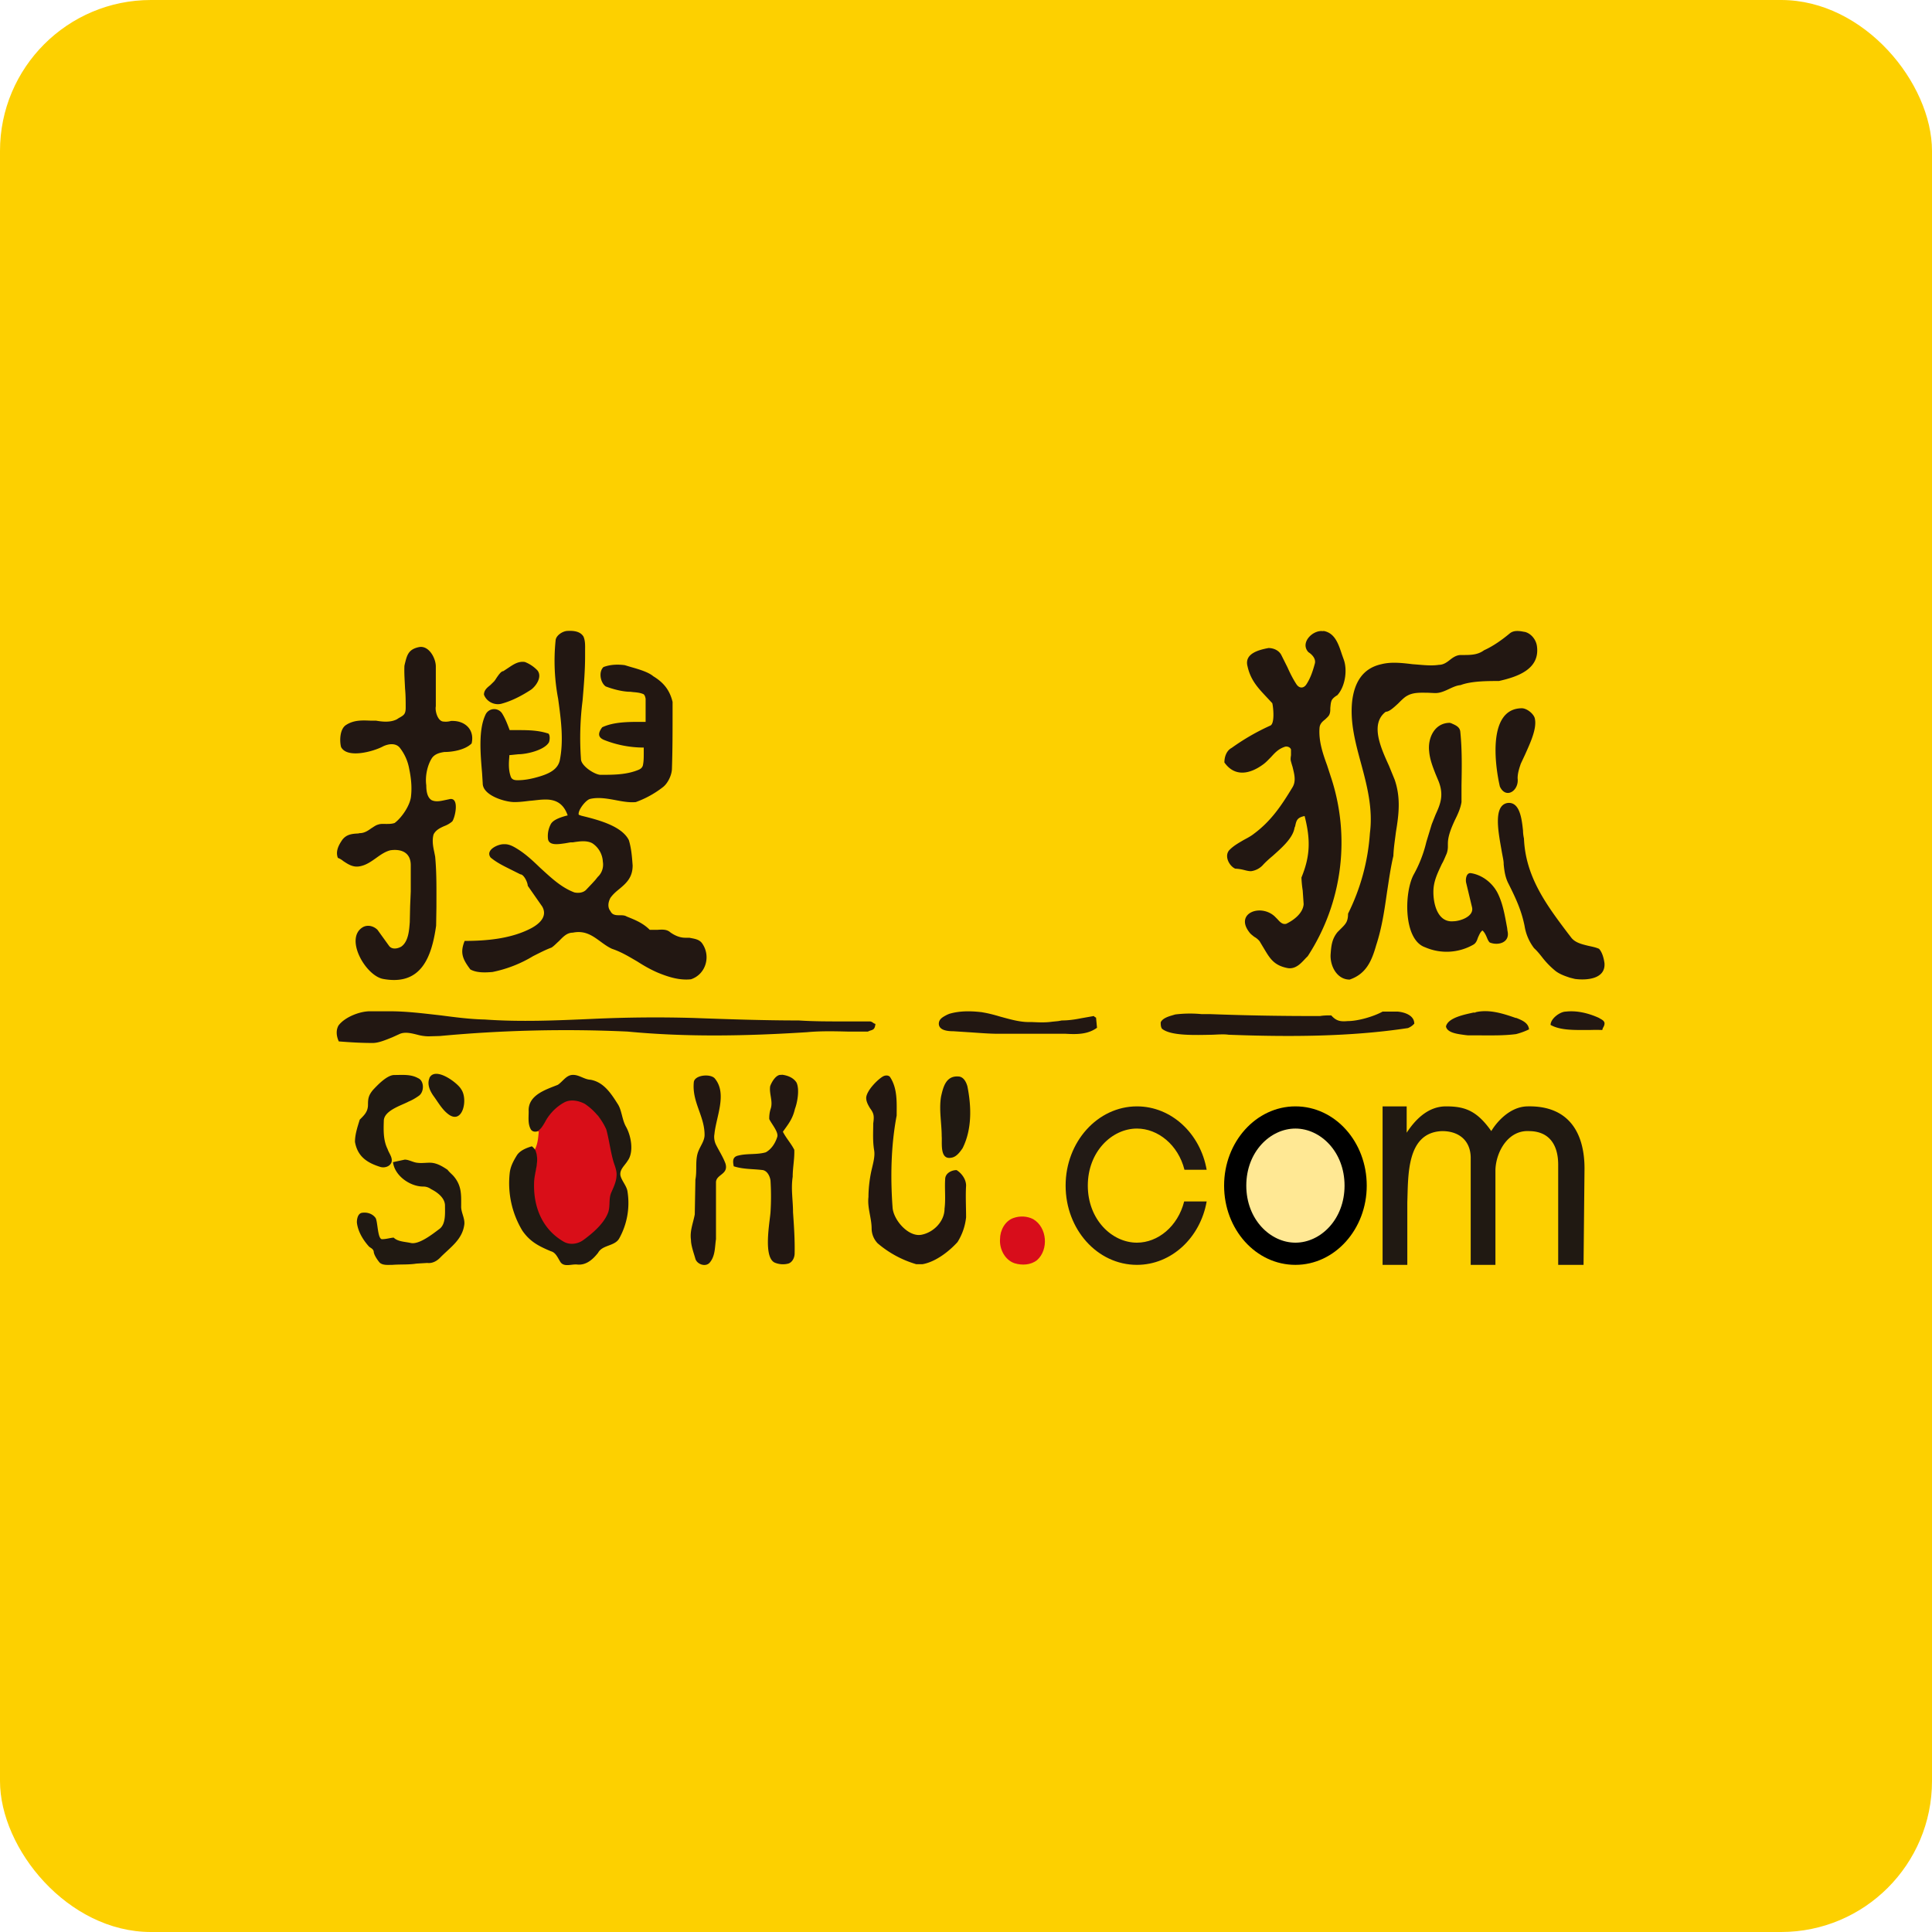 <!-- by FastBull --><svg xmlns="http://www.w3.org/2000/svg" width="64" height="64" viewBox="0 0 64 64"><rect x="0" y="0" width="64" height="64" rx="5" ry="5" fill="#FDD000" /><path fill="#fed200" d="" /><path d="M 18.71,36.461 C 18.92,36.356 19.183,36.398 19.403,36.514 C 19.592,36.618 19.707,36.807 19.823,36.975 C 19.928,37.112 20.096,37.206 20.138,37.395 C 20.222,37.752 20.264,38.141 20.39,38.508 C 20.432,38.656 20.495,38.824 20.474,38.981 C 20.453,39.181 20.369,39.359 20.306,39.538 C 20.201,39.769 20.285,40.031 20.18,40.273 C 20.107,40.419 19.97,40.545 19.875,40.693 C 19.729,40.871 19.54,41.018 19.351,41.165 A 0.62,0.62 0 0,1 18.668,41.207 A 2.31,2.31 0 0,1 18.08,40.693 C 17.765,40.283 17.66,39.748 17.66,39.222 C 17.681,38.855 17.881,38.456 17.712,38.089 C 17.817,37.9 17.828,37.679 17.849,37.48 L 17.776,37.48 C 17.922,37.395 17.985,37.259 18.07,37.123 C 18.227,36.849 18.416,36.597 18.7,36.461 Z" fill="#d90e18" /><path d="M 50.493,20.931 C 50.336,20.9 50.147,20.869 50.011,20.984 C 49.758,21.194 49.465,21.404 49.16,21.541 C 48.95,21.698 48.709,21.698 48.467,21.698 L 48.394,21.698 C 48.257,21.698 48.142,21.771 48.036,21.855 C 47.931,21.939 47.816,22.023 47.669,22.023 C 47.396,22.066 47.092,22.023 46.797,22.003 C 46.441,21.96 46.084,21.919 45.758,22.003 C 45.139,22.139 44.865,22.611 44.792,23.231 C 44.718,23.924 44.897,24.596 45.086,25.289 C 45.285,26.024 45.485,26.791 45.38,27.599 A 7.035,7.035 0 0,1 44.656,30.266 C 44.656,30.518 44.582,30.602 44.446,30.738 L 44.309,30.875 C 44.12,31.106 44.099,31.326 44.078,31.62 C 44.057,31.998 44.288,32.45 44.708,32.45 C 45.264,32.261 45.443,31.82 45.59,31.305 C 45.779,30.728 45.863,30.14 45.947,29.552 C 46.01,29.153 46.062,28.754 46.157,28.355 C 46.167,28.082 46.209,27.83 46.241,27.567 C 46.336,26.99 46.409,26.433 46.199,25.825 L 46.01,25.363 C 45.737,24.764 45.38,23.977 45.905,23.578 C 46.02,23.578 46.167,23.441 46.315,23.305 C 46.419,23.2 46.525,23.095 46.608,23.052 C 46.819,22.927 47.071,22.948 47.301,22.948 L 47.511,22.958 C 47.679,22.968 47.827,22.905 47.984,22.832 C 48.12,22.769 48.246,22.706 48.383,22.695 C 48.74,22.559 49.276,22.559 49.654,22.559 C 50.263,22.422 51.019,22.171 50.913,21.404 C 50.882,21.173 50.703,20.974 50.504,20.931 L 50.493,20.931 Z M 18.805,20.9 C 18.994,20.89 19.224,20.91 19.329,21.089 C 19.392,21.236 19.382,21.393 19.382,21.541 L 19.382,21.73 C 19.382,22.223 19.34,22.716 19.298,23.21 A 9.87,9.87 0 0,0 19.245,25.142 C 19.245,25.373 19.707,25.667 19.896,25.667 C 20.317,25.667 20.758,25.667 21.157,25.499 C 21.23,25.468 21.293,25.415 21.303,25.32 C 21.325,25.205 21.325,25.079 21.325,24.953 L 21.325,24.764 C 20.884,24.764 20.432,24.68 20.012,24.512 C 19.781,24.418 19.823,24.26 19.949,24.092 C 20.327,23.913 20.82,23.913 21.241,23.913 L 21.387,23.913 L 21.387,23.147 C 21.377,23.095 21.366,23.042 21.325,23 C 21.22,22.948 21.093,22.937 20.978,22.927 L 20.884,22.916 C 20.631,22.916 20.306,22.832 20.064,22.738 C 19.886,22.611 19.823,22.255 19.991,22.097 C 20.212,22.013 20.453,22.003 20.695,22.034 L 20.904,22.097 C 21.167,22.171 21.482,22.265 21.64,22.401 C 21.986,22.611 22.186,22.863 22.28,23.252 L 22.28,23.588 C 22.28,24.218 22.28,24.837 22.259,25.457 C 22.259,25.667 22.122,25.961 21.944,26.087 A 3.255,3.255 0 0,1 21.062,26.57 C 20.852,26.591 20.621,26.549 20.401,26.507 C 20.117,26.454 19.823,26.402 19.55,26.465 C 19.403,26.497 19.13,26.854 19.172,26.99 L 19.256,27.021 C 19.77,27.148 20.59,27.347 20.831,27.83 C 20.915,28.103 20.936,28.387 20.957,28.67 C 20.957,29.069 20.747,29.258 20.506,29.457 C 20.401,29.541 20.306,29.625 20.222,29.741 C 20.148,29.878 20.117,30.056 20.222,30.182 C 20.285,30.319 20.411,30.319 20.537,30.319 C 20.61,30.319 20.695,30.319 20.758,30.36 L 20.81,30.381 C 21.073,30.486 21.314,30.591 21.524,30.802 L 21.776,30.802 C 21.933,30.791 22.091,30.78 22.206,30.886 C 22.354,30.991 22.521,31.064 22.7,31.064 L 22.837,31.064 C 22.983,31.096 23.141,31.106 23.246,31.232 C 23.561,31.652 23.393,32.272 22.889,32.44 C 22.511,32.481 22.143,32.366 21.787,32.219 C 21.545,32.114 21.325,31.988 21.114,31.852 C 20.841,31.694 20.59,31.537 20.274,31.431 C 20.138,31.369 20.023,31.285 19.907,31.201 C 19.634,31.001 19.382,30.812 18.973,30.896 C 18.773,30.896 18.647,31.043 18.511,31.18 C 18.427,31.253 18.353,31.337 18.269,31.39 C 18.07,31.463 17.87,31.568 17.66,31.673 A 4.2,4.2 0 0,1 16.316,32.198 C 16.075,32.219 15.791,32.23 15.581,32.114 C 15.319,31.767 15.235,31.558 15.392,31.169 C 16.127,31.169 16.936,31.096 17.597,30.749 C 17.87,30.602 18.143,30.36 17.965,30.035 L 17.628,29.552 L 17.482,29.342 C 17.482,29.237 17.355,28.964 17.24,28.964 L 16.862,28.775 C 16.652,28.67 16.442,28.565 16.253,28.407 C 16.064,28.155 16.505,27.956 16.694,27.966 C 16.852,27.956 16.988,28.029 17.125,28.113 C 17.419,28.292 17.66,28.523 17.901,28.754 C 18.248,29.069 18.584,29.395 19.025,29.562 C 19.162,29.594 19.319,29.573 19.413,29.479 L 19.613,29.268 L 19.718,29.153 L 19.802,29.048 C 19.939,28.922 20.002,28.733 19.97,28.544 A 0.777,0.777 0 0,0 19.623,27.935 C 19.434,27.83 19.183,27.872 18.973,27.904 L 18.899,27.904 L 18.721,27.935 C 18.5,27.966 18.195,28.019 18.154,27.799 A 0.84,0.84 0 0,1 18.238,27.316 C 18.311,27.158 18.552,27.084 18.721,27.032 L 18.805,27.011 C 18.678,26.643 18.437,26.476 18.049,26.486 C 17.881,26.486 17.712,26.517 17.544,26.528 C 17.377,26.549 17.209,26.57 17.041,26.57 C 16.726,26.57 15.991,26.349 15.991,25.951 L 15.97,25.614 C 15.917,24.985 15.844,24.197 16.075,23.693 A 0.315,0.315 0 0,1 16.631,23.63 C 16.736,23.798 16.809,23.987 16.883,24.186 L 17.209,24.186 C 17.523,24.186 17.838,24.197 18.133,24.291 C 18.238,24.291 18.216,24.554 18.174,24.607 C 18.006,24.858 17.439,24.985 17.177,24.985 L 16.872,25.016 L 16.872,25.058 C 16.852,25.289 16.841,25.52 16.925,25.741 C 16.967,25.835 17.061,25.846 17.145,25.846 C 17.398,25.846 17.639,25.793 17.881,25.72 C 18.154,25.636 18.468,25.509 18.542,25.195 C 18.678,24.533 18.584,23.84 18.489,23.147 A 6.689,6.689 0 0,1 18.405,21.215 C 18.416,21.047 18.647,20.9 18.805,20.9 Z M 43.837,20.9 C 44.225,20.963 44.34,21.341 44.456,21.688 L 44.508,21.834 C 44.645,22.192 44.561,22.748 44.298,23.032 L 44.278,23.042 C 44.215,23.084 44.141,23.137 44.109,23.21 C 44.078,23.294 44.078,23.367 44.068,23.451 C 44.068,23.535 44.068,23.619 44.026,23.693 C 43.994,23.745 43.941,23.788 43.9,23.829 C 43.805,23.903 43.721,23.977 43.711,24.113 C 43.679,24.544 43.816,24.953 43.962,25.352 L 44.078,25.709 A 6.899,6.899 0 0,1 43.322,31.673 L 43.259,31.736 C 43.102,31.904 42.934,32.103 42.671,32.072 C 42.209,31.988 42.072,31.757 41.883,31.442 L 41.726,31.18 A 0.609,0.609 0 0,0 41.547,31.032 C 41.484,30.98 41.422,30.938 41.38,30.875 C 40.907,30.256 41.747,29.93 42.219,30.35 L 42.314,30.445 C 42.398,30.539 42.482,30.634 42.608,30.602 C 42.87,30.476 43.164,30.245 43.185,29.951 L 43.154,29.5 A 3.612,3.612 0 0,1 43.112,29.069 C 43.406,28.355 43.416,27.809 43.217,27.032 C 42.965,27.084 42.944,27.179 42.902,27.378 C 42.881,27.41 42.881,27.442 42.87,27.483 C 42.786,27.799 42.45,28.093 42.157,28.355 C 42.031,28.46 41.915,28.565 41.821,28.67 A 0.651,0.651 0 0,1 41.443,28.859 C 41.358,28.859 41.285,28.838 41.201,28.817 A 1.417,1.417 0 0,0 40.917,28.775 C 40.708,28.68 40.539,28.334 40.739,28.145 C 40.876,28.009 41.033,27.924 41.191,27.83 C 41.306,27.767 41.432,27.704 41.537,27.62 C 42.104,27.2 42.45,26.686 42.818,26.076 C 42.944,25.866 42.87,25.625 42.818,25.404 A 3.255,3.255 0 0,1 42.766,25.226 C 42.745,25.163 42.755,25.09 42.766,25.016 L 42.766,24.827 C 42.734,24.743 42.639,24.722 42.577,24.733 C 42.346,24.806 42.23,24.942 42.104,25.079 C 42.02,25.163 41.936,25.258 41.831,25.331 C 41.411,25.636 40.907,25.751 40.56,25.258 C 40.56,25.079 40.623,24.869 40.802,24.774 A 7.455,7.455 0 0,1 42.072,24.04 C 42.24,23.987 42.178,23.41 42.146,23.294 L 41.989,23.126 C 41.694,22.811 41.432,22.549 41.327,22.076 C 41.212,21.656 41.684,21.53 42.02,21.467 C 42.188,21.467 42.356,21.541 42.44,21.688 L 42.65,22.108 C 42.734,22.297 42.828,22.485 42.944,22.664 C 43.049,22.822 43.196,22.8 43.28,22.664 C 43.416,22.454 43.49,22.223 43.553,21.992 C 43.605,21.824 43.459,21.677 43.343,21.604 C 43.049,21.288 43.501,20.848 43.837,20.91 Z M 13.88,21.436 C 14.206,21.372 14.437,21.803 14.437,22.076 L 14.437,23.399 C 14.405,23.546 14.499,23.903 14.699,23.903 C 14.783,23.913 14.867,23.903 14.941,23.882 L 14.993,23.882 C 15.413,23.882 15.728,24.176 15.623,24.628 C 15.413,24.837 15.004,24.911 14.72,24.911 C 14.573,24.932 14.405,24.974 14.31,25.11 C 14.153,25.352 14.079,25.72 14.121,26.014 C 14.121,26.181 14.143,26.413 14.3,26.507 C 14.437,26.57 14.584,26.538 14.73,26.507 L 14.877,26.476 C 15.235,26.381 15.077,27.084 14.982,27.21 A 0.861,0.861 0 0,1 14.71,27.368 C 14.573,27.431 14.437,27.494 14.363,27.641 C 14.31,27.83 14.342,28.029 14.384,28.218 L 14.415,28.376 C 14.468,28.933 14.457,29.5 14.457,30.056 L 14.447,30.665 C 14.3,31.704 13.954,32.66 12.694,32.429 C 12.105,32.324 11.392,31.064 12.032,30.707 C 12.2,30.623 12.389,30.686 12.505,30.802 L 12.883,31.326 C 12.977,31.463 13.166,31.431 13.292,31.358 C 13.534,31.19 13.555,30.802 13.575,30.539 L 13.575,30.518 L 13.586,30.024 L 13.607,29.531 L 13.607,28.66 C 13.607,28.261 13.323,28.113 12.935,28.166 C 12.757,28.208 12.599,28.323 12.452,28.428 C 12.274,28.555 12.105,28.67 11.896,28.701 C 11.685,28.733 11.528,28.628 11.37,28.523 A 0.62,0.62 0 0,0 11.192,28.418 C 11.108,28.198 11.223,27.988 11.339,27.82 C 11.476,27.641 11.654,27.62 11.864,27.61 L 11.916,27.599 C 12.063,27.599 12.179,27.526 12.294,27.442 C 12.368,27.399 12.441,27.337 12.525,27.316 C 12.61,27.284 12.704,27.294 12.788,27.294 C 12.893,27.294 12.977,27.294 13.072,27.263 C 13.313,27.084 13.597,26.665 13.617,26.36 C 13.649,26.066 13.617,25.762 13.555,25.468 A 1.575,1.575 0 0,0 13.239,24.764 C 13.103,24.607 12.872,24.638 12.694,24.722 C 12.389,24.89 11.496,25.142 11.297,24.743 C 11.245,24.533 11.255,24.134 11.476,24.008 C 11.727,23.851 11.99,23.861 12.263,23.872 L 12.452,23.872 C 12.683,23.913 12.935,23.934 13.145,23.829 L 13.208,23.788 C 13.376,23.693 13.439,23.662 13.439,23.441 C 13.439,23.231 13.439,23.021 13.418,22.811 C 13.408,22.57 13.386,22.307 13.397,22.055 L 13.408,22.003 C 13.481,21.709 13.523,21.509 13.88,21.436 Z M 16.862,22.108 L 16.673,22.233 C 16.599,22.233 16.515,22.36 16.442,22.465 A 0.84,0.84 0 0,1 16.369,22.57 L 16.242,22.695 C 16.137,22.779 16.032,22.863 16.032,23.011 C 16.116,23.241 16.369,23.367 16.599,23.315 C 16.956,23.221 17.293,23.042 17.597,22.843 C 17.765,22.716 17.965,22.422 17.807,22.212 A 1.155,1.155 0 0,0 17.387,21.929 C 17.177,21.898 17.02,22.003 16.862,22.108 Z M 50.41,23.462 C 50.578,23.462 50.798,23.64 50.84,23.788 C 50.924,24.123 50.693,24.607 50.525,24.985 L 50.378,25.299 C 50.325,25.457 50.273,25.614 50.273,25.782 C 50.325,26.192 49.885,26.486 49.685,26.055 C 49.517,25.331 49.276,23.462 50.42,23.462 Z M 48.068,23.956 L 48.026,23.945 C 47.522,23.945 47.291,24.449 47.343,24.89 C 47.364,25.152 47.459,25.394 47.553,25.636 L 47.658,25.887 C 47.837,26.349 47.711,26.643 47.553,26.99 L 47.428,27.305 L 47.249,27.893 A 4.2,4.2 0 0,1 46.829,28.974 C 46.514,29.562 46.483,31.127 47.207,31.379 A 1.785,1.785 0 0,0 48.803,31.295 C 48.898,31.242 48.929,31.148 48.961,31.053 C 49.002,30.97 49.034,30.875 49.108,30.823 C 49.17,30.875 49.212,30.959 49.244,31.032 C 49.276,31.106 49.297,31.169 49.349,31.221 C 49.633,31.337 50.032,31.221 49.937,30.833 L 49.926,30.738 C 49.853,30.35 49.79,29.941 49.611,29.584 C 49.433,29.237 49.087,28.974 48.709,28.922 C 48.562,28.922 48.541,29.153 48.572,29.258 L 48.761,30.046 C 48.845,30.36 48.362,30.518 48.142,30.518 C 47.575,30.57 47.449,29.814 47.49,29.405 C 47.522,29.111 47.648,28.869 47.764,28.617 C 47.827,28.512 47.868,28.397 47.921,28.282 A 0.693,0.693 0 0,0 47.963,28.029 L 47.963,27.945 C 47.963,27.694 48.078,27.421 48.194,27.169 C 48.299,26.959 48.383,26.77 48.414,26.57 L 48.414,26.014 C 48.425,25.425 48.435,24.827 48.373,24.229 C 48.352,24.071 48.205,24.018 48.068,23.956 Z M 49.926,26.602 C 50.346,26.538 50.41,27.127 50.452,27.515 C 50.452,27.62 50.472,27.725 50.483,27.777 C 50.535,29.038 51.218,29.962 51.932,30.907 L 52.037,31.043 C 52.163,31.221 52.383,31.274 52.593,31.326 C 52.73,31.358 52.856,31.379 52.971,31.431 C 53.077,31.547 53.129,31.747 53.15,31.904 C 53.192,32.429 52.572,32.481 52.173,32.429 L 52.005,32.387 C 51.848,32.334 51.691,32.282 51.544,32.177 A 2.73,2.73 0 0,1 51.081,31.704 C 50.998,31.599 50.913,31.494 50.819,31.41 A 1.627,1.627 0 0,1 50.504,30.675 C 50.399,30.151 50.21,29.752 49.968,29.268 C 49.864,29.069 49.832,28.849 49.811,28.628 L 49.811,28.607 C 49.811,28.502 49.769,28.345 49.737,28.145 C 49.633,27.557 49.465,26.696 49.926,26.602 Z M 32.538,33.532 C 32.181,33.489 31.803,33.479 31.447,33.584 L 31.373,33.615 C 31.258,33.678 31.11,33.742 31.1,33.899 C 31.09,34.141 31.415,34.161 31.583,34.161 L 32.077,34.193 C 32.413,34.214 32.748,34.245 33.074,34.245 L 35.3,34.245 C 35.678,34.267 36.035,34.267 36.34,34.046 L 36.308,33.71 L 36.266,33.689 L 36.234,33.657 L 35.815,33.731 C 35.605,33.773 35.395,33.804 35.174,33.804 L 35.059,33.825 L 34.849,33.846 C 34.628,33.878 34.407,33.867 34.187,33.857 L 34.082,33.857 C 33.767,33.857 33.452,33.763 33.137,33.678 C 32.927,33.615 32.727,33.563 32.528,33.532 Z M 48.877,33.532 C 49.328,33.426 49.79,33.574 50.21,33.721 L 50.231,33.721 C 50.41,33.794 50.63,33.878 50.651,34.099 A 2.31,2.31 0 0,1 50.221,34.256 C 49.811,34.309 49.412,34.298 49.002,34.298 L 48.635,34.298 L 48.541,34.288 C 48.32,34.256 47.942,34.224 47.9,34.004 C 47.963,33.71 48.53,33.605 48.813,33.542 L 48.877,33.542 Z M 46.304,33.511 L 45.8,33.511 C 45.495,33.678 44.981,33.825 44.645,33.825 C 44.404,33.846 44.267,33.825 44.099,33.636 C 43.973,33.636 43.858,33.636 43.731,33.657 A 90.478,90.478 0 0,1 40.088,33.594 L 39.804,33.594 A 4.021,4.021 0 0,0 38.933,33.605 L 38.828,33.636 C 38.681,33.678 38.502,33.742 38.45,33.867 C 38.45,33.941 38.45,34.014 38.492,34.078 C 38.786,34.319 39.574,34.288 40.172,34.277 C 40.382,34.267 40.56,34.256 40.697,34.277 C 42.65,34.35 44.708,34.35 46.64,34.056 A 0.567,0.567 0 0,0 46.808,33.952 L 46.85,33.91 C 46.85,33.636 46.535,33.532 46.304,33.511 Z M 12.252,33.5 L 12.925,33.5 C 13.481,33.5 14.048,33.574 14.604,33.636 C 15.098,33.7 15.581,33.763 16.064,33.773 C 17.25,33.857 18.437,33.804 19.623,33.752 A 44.73,44.73 0 0,1 22.962,33.721 C 24.117,33.763 25.294,33.804 26.459,33.804 C 26.942,33.836 27.436,33.836 27.929,33.836 L 28.811,33.836 C 28.863,33.836 28.905,33.867 28.948,33.899 L 29,33.92 C 28.979,34.088 28.937,34.109 28.822,34.141 L 28.748,34.172 L 28.076,34.172 C 27.625,34.161 27.173,34.151 26.732,34.193 C 24.747,34.319 22.773,34.361 20.789,34.172 A 44.867,44.867 0 0,0 14.573,34.319 L 14.195,34.33 A 1.47,1.47 0 0,1 13.828,34.277 C 13.617,34.224 13.408,34.172 13.229,34.256 L 12.998,34.361 C 12.788,34.445 12.546,34.55 12.347,34.55 C 11.969,34.55 11.612,34.529 11.223,34.498 C 11.15,34.34 11.118,34.141 11.213,33.972 C 11.412,33.7 11.906,33.5 12.252,33.5 Z M 52.971,33.721 C 52.625,33.563 52.236,33.468 51.869,33.511 C 51.68,33.511 51.365,33.742 51.365,33.952 C 51.68,34.13 52.132,34.12 52.52,34.12 L 52.667,34.12 A 5.744,5.744 0 0,1 53.077,34.12 L 53.097,34.056 C 53.129,34.004 53.16,33.941 53.15,33.878 C 53.129,33.804 53.056,33.773 53.003,33.742 L 52.971,33.721 Z M 25.892,35.6 C 26.081,35.621 26.28,35.694 26.386,35.862 C 26.491,36.083 26.417,36.514 26.333,36.734 C 26.259,37.059 26.123,37.227 25.934,37.49 C 26.039,37.7 26.207,37.879 26.312,38.089 C 26.323,38.393 26.259,38.676 26.259,38.981 C 26.197,39.391 26.27,39.758 26.27,40.157 C 26.302,40.619 26.333,41.071 26.323,41.522 C 26.323,41.658 26.249,41.816 26.113,41.858 A 0.704,0.704 0 0,1 25.692,41.837 C 25.262,41.7 25.503,40.472 25.524,40.157 C 25.546,39.81 25.546,39.464 25.524,39.107 C 25.503,38.96 25.419,38.792 25.273,38.761 C 24.936,38.718 24.632,38.739 24.306,38.635 C 24.275,38.477 24.254,38.319 24.464,38.278 C 24.758,38.204 25.073,38.257 25.367,38.172 C 25.556,38.068 25.682,37.868 25.745,37.669 C 25.808,37.511 25.546,37.217 25.483,37.07 A 1.018,1.018 0 0,1 25.535,36.713 C 25.608,36.471 25.472,36.219 25.514,35.978 C 25.567,35.831 25.724,35.569 25.892,35.611 Z M 29.241,35.663 C 29.326,35.611 29.451,35.611 29.494,35.694 C 29.735,36.072 29.703,36.535 29.703,36.955 C 29.515,37.941 29.494,38.992 29.567,39.989 C 29.588,40.409 30.092,40.986 30.523,40.903 C 30.922,40.829 31.289,40.462 31.289,40.041 C 31.331,39.716 31.289,39.38 31.31,39.065 C 31.31,38.865 31.52,38.761 31.688,38.761 C 31.856,38.865 32.003,39.065 32.003,39.275 C 31.982,39.621 32.003,39.978 32.003,40.325 C 31.971,40.619 31.877,40.892 31.72,41.144 C 31.436,41.459 30.985,41.806 30.554,41.879 L 30.355,41.879 A 3.465,3.465 0 0,1 29.073,41.186 A 0.714,0.714 0 0,1 28.874,40.703 C 28.874,40.346 28.727,40.01 28.769,39.653 C 28.769,39.359 28.811,39.002 28.884,38.708 C 28.927,38.519 28.989,38.298 28.958,38.109 C 28.905,37.794 28.927,37.511 28.927,37.217 C 28.958,36.986 28.958,36.892 28.822,36.713 C 28.759,36.608 28.685,36.482 28.695,36.346 C 28.727,36.114 29.052,35.779 29.241,35.663 Z M 23.687,35.736 C 24.096,36.24 23.718,37.007 23.666,37.574 C 23.645,37.679 23.666,37.816 23.718,37.92 C 23.823,38.13 23.96,38.34 24.034,38.55 C 24.139,38.918 23.708,38.897 23.718,39.181 L 23.718,41.05 C 23.677,41.312 23.698,41.606 23.509,41.827 C 23.372,41.984 23.088,41.879 23.036,41.7 C 22.983,41.511 22.889,41.26 22.889,41.071 C 22.847,40.776 22.962,40.514 23.015,40.23 L 23.036,39.075 C 23.099,38.761 23.015,38.414 23.141,38.12 C 23.215,37.941 23.34,37.784 23.34,37.595 C 23.34,36.965 22.921,36.514 22.983,35.852 C 23.005,35.6 23.561,35.558 23.687,35.736 Z" fill="#221712" /><path d="M 31.782,35.663 C 31.93,35.694 32.003,35.842 32.045,35.978 C 32.181,36.65 32.203,37.406 31.887,38.036 C 31.793,38.172 31.677,38.33 31.509,38.351 C 31.121,38.425 31.215,37.847 31.195,37.637 C 31.195,37.206 31.1,36.755 31.174,36.325 C 31.247,35.999 31.341,35.611 31.782,35.663 Z M 13.061,35.611 C 13.323,35.611 13.607,35.579 13.848,35.715 C 14.059,35.8 14.059,36.178 13.87,36.303 C 13.764,36.377 13.659,36.44 13.534,36.492 C 13.303,36.618 12.714,36.786 12.714,37.133 C 12.704,37.448 12.694,37.773 12.841,38.068 C 12.883,38.204 13.019,38.351 12.966,38.508 C 12.914,38.645 12.736,38.697 12.599,38.656 C 12.158,38.519 11.843,38.309 11.759,37.826 C 11.759,37.574 11.843,37.333 11.916,37.091 C 12.063,36.944 12.19,36.828 12.19,36.597 C 12.19,36.388 12.21,36.282 12.357,36.104 C 12.505,35.947 12.819,35.611 13.061,35.611 Z M 14.226,35.705 C 14.426,35.316 15.171,35.883 15.277,36.083 C 15.518,36.419 15.319,37.312 14.815,36.881 C 14.626,36.724 14.499,36.492 14.352,36.293 C 14.237,36.125 14.143,35.915 14.226,35.715 Z M 18.479,35.936 C 18.637,35.831 18.741,35.642 18.93,35.611 C 19.162,35.579 19.34,35.758 19.561,35.768 C 19.98,35.842 20.222,36.188 20.453,36.556 C 20.6,36.766 20.6,37.081 20.736,37.322 C 20.904,37.616 21.009,38.162 20.789,38.456 C 20.695,38.614 20.506,38.75 20.558,38.96 C 20.61,39.139 20.768,39.296 20.789,39.485 A 2.415,2.415 0 0,1 20.516,41.018 C 20.369,41.291 19.959,41.228 19.812,41.501 C 19.645,41.711 19.424,41.921 19.119,41.889 C 18.93,41.868 18.668,41.995 18.552,41.785 C 18.468,41.648 18.405,41.49 18.248,41.449 C 17.849,41.281 17.555,41.133 17.303,40.766 A 3.045,3.045 0 0,1 16.883,38.876 C 16.904,38.645 17.009,38.456 17.125,38.267 C 17.23,38.109 17.439,38.026 17.618,37.973 C 17.66,38.005 17.702,38.047 17.733,38.099 C 17.891,38.467 17.692,38.834 17.692,39.202 C 17.671,39.989 17.965,40.714 18.657,41.123 C 18.857,41.249 19.13,41.218 19.319,41.081 C 19.623,40.861 19.98,40.556 20.128,40.209 C 20.233,39.978 20.148,39.727 20.253,39.495 C 20.327,39.328 20.411,39.149 20.422,38.971 C 20.442,38.803 20.38,38.656 20.327,38.498 C 20.222,38.141 20.18,37.763 20.085,37.416 A 1.995,1.995 0 0,0 19.372,36.566 C 19.172,36.461 18.91,36.408 18.7,36.514 A 1.575,1.575 0 0,0 18.07,37.144 C 17.996,37.27 17.922,37.416 17.786,37.48 C 17.712,37.501 17.628,37.48 17.587,37.416 C 17.482,37.238 17.513,37.017 17.513,36.818 C 17.482,36.272 18.09,36.093 18.479,35.936 Z M 49.401,37.469 C 49.548,37.217 49.989,36.66 50.599,36.65 C 52.005,36.618 52.489,37.574 52.489,38.708 L 52.457,41.9 L 51.617,41.9 L 51.617,38.582 C 51.617,37.941 51.334,37.469 50.641,37.469 C 49.958,37.438 49.559,38.151 49.538,38.75 L 49.538,41.9 L 48.719,41.9 L 48.719,38.361 C 48.719,37.794 48.341,37.469 47.774,37.469 C 46.587,37.511 46.651,38.939 46.619,39.831 L 46.619,41.9 L 45.8,41.9 L 45.8,36.65 L 46.598,36.65 L 46.598,37.522 C 46.861,37.123 47.281,36.65 47.9,36.65 C 48.52,36.65 48.919,36.786 49.401,37.469 Z M 13.019,38.498 L 13.408,38.414 C 13.544,38.414 13.691,38.508 13.828,38.519 C 13.985,38.54 14.143,38.508 14.3,38.519 C 14.499,38.54 14.668,38.645 14.825,38.75 C 14.888,38.834 14.972,38.897 15.035,38.971 C 15.297,39.285 15.277,39.58 15.277,39.947 C 15.266,40.157 15.402,40.346 15.382,40.556 C 15.319,41.071 14.909,41.322 14.573,41.669 C 14.468,41.774 14.321,41.858 14.153,41.837 L 13.796,41.858 C 13.534,41.9 13.271,41.879 12.998,41.9 C 12.851,41.9 12.683,41.921 12.578,41.827 C 12.505,41.742 12.379,41.564 12.379,41.449 C 12.347,41.354 12.274,41.343 12.221,41.291 C 12.032,41.081 11.854,40.797 11.822,40.493 C 11.822,40.377 11.854,40.209 11.979,40.178 C 12.148,40.147 12.336,40.199 12.441,40.346 C 12.515,40.462 12.505,41.039 12.652,41.05 C 12.788,41.05 12.914,41.008 13.04,40.997 C 13.177,41.133 13.418,41.133 13.607,41.175 C 13.88,41.239 14.342,40.871 14.552,40.714 C 14.773,40.556 14.741,40.188 14.741,39.937 C 14.741,39.684 14.489,39.495 14.279,39.391 A 0.43,0.43 0 0,0 14.017,39.306 C 13.586,39.306 13.072,38.95 13.019,38.498 Z" fill="#201912" /><path d="M 42.492,37.291 C 42.913,37.217 43.385,37.259 43.752,37.459 C 44.099,37.637 44.319,37.92 44.446,38.225 C 44.708,38.834 44.739,39.506 44.519,40.115 C 44.393,40.504 44.141,40.871 43.721,41.071 C 43.07,41.386 42.136,41.301 41.642,40.797 A 2.163,2.163 0 0,1 41.086,39.306 C 41.086,38.803 41.191,38.288 41.526,37.858 C 41.736,37.574 42.083,37.364 42.492,37.291 Z" fill="#ffe894" /><path d="M 33.578,40.346 C 33.788,40.273 34.029,40.283 34.229,40.388 C 34.691,40.661 34.743,41.396 34.355,41.742 C 34.145,41.91 33.851,41.921 33.609,41.847 C 33.294,41.742 33.105,41.386 33.127,41.05 C 33.127,40.755 33.294,40.441 33.578,40.346 Z" fill="#d80d1b" /><path d="M 39.227,39.8 C 39.017,40.63 38.355,41.165 37.663,41.165 C 36.833,41.165 36.035,40.398 36.035,39.275 C 36.035,38.151 36.833,37.385 37.663,37.385 C 38.355,37.385 39.028,37.92 39.237,38.75 L 39.972,38.75 C 39.763,37.553 38.807,36.65 37.663,36.65 C 36.361,36.65 35.3,37.826 35.3,39.275 C 35.3,40.724 36.35,41.9 37.663,41.9 C 38.807,41.9 39.763,40.997 39.972,39.8 L 39.237,39.8 Z" fill="#221a15" /><path fill-rule="evenodd" d="M 42.913,41.165 C 43.742,41.165 44.54,40.398 44.54,39.275 C 44.54,38.151 43.742,37.385 42.913,37.385 C 42.083,37.385 41.285,38.151 41.285,39.275 C 41.285,40.398 42.083,41.165 42.913,41.165 Z M 42.913,41.9 C 44.215,41.9 45.275,40.724 45.275,39.275 C 45.275,37.826 44.225,36.65 42.913,36.65 C 41.611,36.65 40.55,37.826 40.55,39.275 C 40.55,40.724 41.6,41.9 42.913,41.9 Z" /></svg>